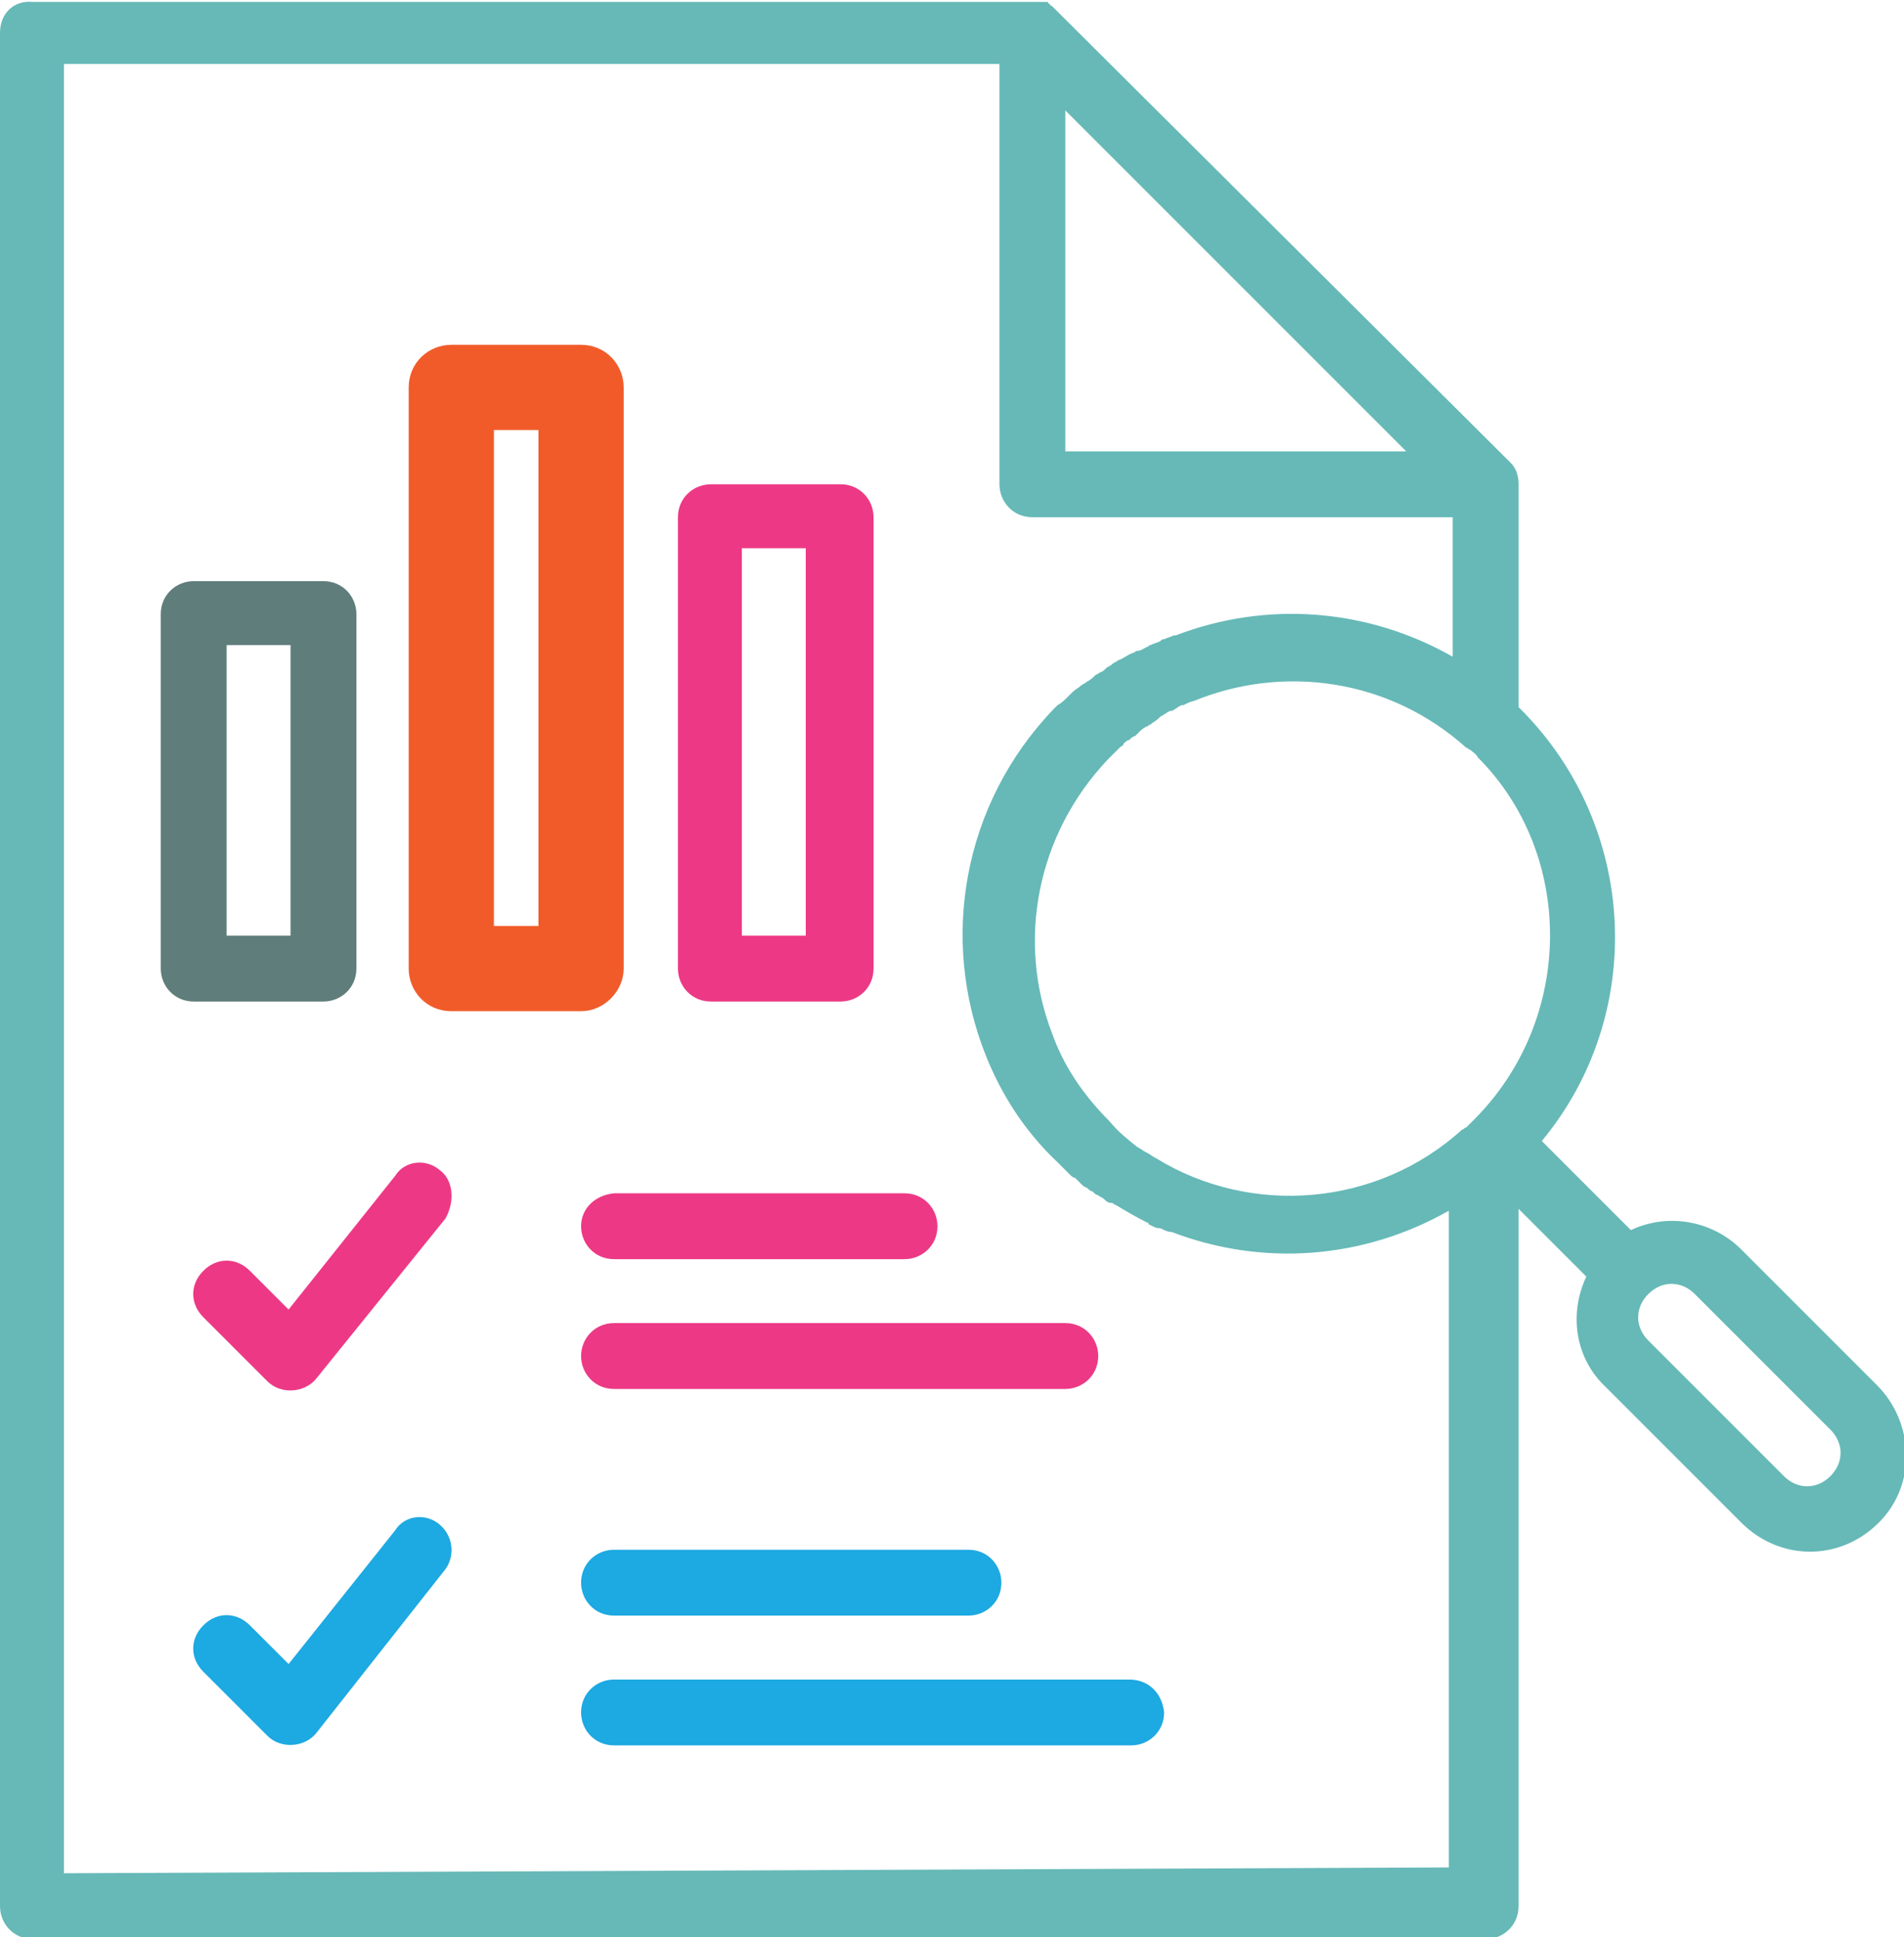 <?xml version="1.0" encoding="utf-8"?>
<!-- Generator: Adobe Illustrator 19.1.0, SVG Export Plug-In . SVG Version: 6.00 Build 0)  -->
<svg version="1.1" id="Layer_1" xmlns="http://www.w3.org/2000/svg" xmlns:xlink="http://www.w3.org/1999/xlink" x="0px" y="0px"
	 viewBox="0 0 98.3 100" style="enable-background:new 0 0 98.3 100;" xml:space="preserve">
<style type="text/css">
	.st0{fill:#ED3985;}
	.st1{fill:#1DA9E1;}
	.st2{fill:#5F7D7A;}
	.st3{fill:#F15B2A;stroke:#F15B2A;}
	.st4{fill:#66B9B7;}
</style>
<g>
	<path class="st0" d="M30,70c0,0.9,0.7,1.7,1.7,1.7H55c0.9,0,1.7-0.7,1.7-1.7c0-0.9-0.7-1.7-1.7-1.7H31.7C30.7,68.3,30,69.1,30,70z"
		/>
	<path class="st0" d="M30,63.3c0,0.9,0.7,1.7,1.7,1.7h15c0.9,0,1.7-0.7,1.7-1.7c0-0.9-0.7-1.7-1.7-1.7h-15
		C30.7,61.7,30,62.4,30,63.3z"/>
	<path class="st1" d="M31.7,80c-0.9,0-1.7,0.7-1.7,1.7c0,0.9,0.7,1.7,1.7,1.7H50c0.9,0,1.7-0.7,1.7-1.7c0-0.9-0.7-1.7-1.7-1.7H31.7z
		"/>
	<path class="st0" d="M22.7,60.4c-0.7-0.6-1.8-0.5-2.3,0.3l-5.5,6.9l-2-2c-0.7-0.7-1.7-0.7-2.4,0c-0.7,0.7-0.7,1.7,0,2.4l3.3,3.3
		c0.7,0.7,1.9,0.6,2.5-0.1l6.7-8.3C23.5,62,23.4,60.9,22.7,60.4z"/>
	<path class="st1" d="M58.3,86.7H31.7c-0.9,0-1.7,0.7-1.7,1.7c0,0.9,0.7,1.7,1.7,1.7h26.7c0.9,0,1.7-0.7,1.7-1.7
		C60,87.4,59.3,86.7,58.3,86.7z"/>
	<path class="st1" d="M22.7,78.7c-0.7-0.6-1.8-0.5-2.3,0.3l-5.5,6.9l-2-2c-0.7-0.7-1.7-0.7-2.4,0c-0.7,0.7-0.7,1.7,0,2.4l3.3,3.3
		c0.7,0.7,1.9,0.6,2.5-0.1L23,81C23.5,80.3,23.4,79.3,22.7,78.7z"/>
	<path class="st2" d="M16.7,51.7c0.9,0,1.7-0.7,1.7-1.7V31.7c0-0.9-0.7-1.7-1.7-1.7H10c-0.9,0-1.7,0.7-1.7,1.7V50
		c0,0.9,0.7,1.7,1.7,1.7H16.7z M11.7,33.3H15v15h-3.3V33.3z"/>
	<path class="st3" d="M31.7,50V20c0-0.9-0.7-1.7-1.7-1.7h-6.7c-0.9,0-1.7,0.7-1.7,1.7v30c0,0.9,0.7,1.7,1.7,1.7H30
		C30.9,51.7,31.7,50.9,31.7,50z M28.3,48.3H25V21.7h3.3V48.3z"/>
	<path class="st0" d="M36.7,51.7h6.7c0.9,0,1.7-0.7,1.7-1.7V26.7c0-0.9-0.7-1.7-1.7-1.7h-6.7c-0.9,0-1.7,0.7-1.7,1.7V50
		C35,50.9,35.7,51.7,36.7,51.7z M38.3,28.3h3.3v20h-3.3V28.3z"/>
	<path class="st4" d="M96.9,71.5l-7-7c-1.5-1.5-3.8-1.9-5.7-1l-4.6-4.6c5.4-6.5,5-16.2-1.1-22.3c0,0-0.1-0.1-0.1-0.1V25c0,0,0,0,0,0
		c0-0.4-0.1-0.8-0.4-1.1l0,0c0,0-0.1-0.1-0.1-0.1L54.5,0.5c0,0-0.1-0.1-0.1-0.1c0,0,0,0,0,0c0,0-0.1-0.1-0.1-0.1c0,0,0,0,0,0
		c0,0-0.1,0-0.1-0.1c0,0,0,0,0,0c0,0-0.1,0-0.1-0.1c0,0,0,0,0,0c0,0-0.1,0-0.1,0c0,0,0,0-0.1,0c0,0-0.1,0-0.1,0c0,0-0.1,0-0.1,0
		c0,0,0,0,0,0c-0.1,0-0.1,0-0.2,0H1.7C0.7,0,0,0.7,0,1.7v96.7c0,0.9,0.7,1.7,1.7,1.7h75c0.9,0,1.7-0.7,1.7-1.7v-36l3.5,3.5
		c-0.9,1.9-0.6,4.2,1,5.7l7,7c2,2,5.1,2,7.1,0S98.8,73.4,96.9,71.5z M76.1,57.8c-0.1,0.1-0.2,0.2-0.4,0.4c-0.1,0-0.1,0.1-0.2,0.1
		c-4.4,4-10.9,4.5-15.8,1.5c0,0,0,0,0,0c-0.2-0.1-0.3-0.2-0.5-0.3c0,0,0,0,0,0c-0.2-0.1-0.3-0.2-0.5-0.3c0,0,0,0,0,0
		c-0.5-0.4-1-0.8-1.4-1.3c-1.4-1.4-2.4-2.9-3-4.6c-1.8-4.7-0.8-10.2,2.9-14.1c0,0,0.1-0.1,0.1-0.1c0.2-0.2,0.3-0.3,0.5-0.5
		c0.1-0.1,0.2-0.1,0.2-0.2c0.1-0.1,0.2-0.2,0.3-0.2c0.1-0.1,0.2-0.2,0.3-0.2c0.1-0.1,0.1-0.1,0.2-0.2c0.1-0.1,0.2-0.2,0.4-0.3
		c0.1,0,0.1-0.1,0.2-0.1c0.1-0.1,0.3-0.2,0.4-0.3c0,0,0.1-0.1,0.1-0.1c0.2-0.1,0.3-0.2,0.5-0.3c0,0,0.1,0,0.1,0
		c0.2-0.1,0.3-0.2,0.5-0.3c0,0,0,0,0.1,0c0.2-0.1,0.4-0.2,0.5-0.2c0,0,0,0,0,0c4.6-1.9,10.1-1.2,14.1,2.4c0.1,0,0.1,0.1,0.2,0.1
		c0.1,0.1,0.3,0.2,0.4,0.4C81.3,44.1,81.3,52.6,76.1,57.8z M55,5.7l17.6,17.6H55V5.7z M3.3,96.7V3.3h48.3V25c0,0.9,0.7,1.7,1.7,1.7
		H75v7.2c-4.4-2.5-9.6-2.9-14.3-1.1c0,0-0.1,0-0.1,0c-0.2,0.1-0.3,0.1-0.5,0.2c-0.1,0-0.1,0-0.2,0.1c-0.2,0.1-0.3,0.1-0.5,0.2
		c-0.1,0-0.1,0.1-0.2,0.1c-0.2,0.1-0.3,0.2-0.5,0.2c-0.1,0-0.1,0.1-0.2,0.1c-0.3,0.1-0.5,0.3-0.8,0.4c-0.1,0.1-0.2,0.1-0.3,0.2
		c-0.1,0.1-0.2,0.1-0.3,0.2c-0.1,0.1-0.2,0.2-0.3,0.2c-0.1,0.1-0.2,0.1-0.3,0.2c-0.1,0.1-0.2,0.2-0.4,0.3c-0.1,0.1-0.2,0.1-0.3,0.2
		c-0.1,0.1-0.3,0.2-0.4,0.3c-0.1,0.1-0.1,0.1-0.2,0.2c-0.2,0.2-0.4,0.4-0.6,0.5c0,0,0,0,0,0s0,0,0,0c-0.1,0.1-0.1,0.1-0.2,0.2
		c-4.7,4.9-5.9,11.9-3.5,17.9c0.8,2,2,3.9,3.7,5.5c0.1,0.1,0.1,0.1,0.2,0.2c0.1,0.1,0.3,0.3,0.4,0.4c0.1,0.1,0.2,0.2,0.3,0.2
		c0.1,0.1,0.2,0.2,0.3,0.3c0.1,0.1,0.2,0.2,0.3,0.2c0.1,0.1,0.2,0.2,0.3,0.2c0.1,0.1,0.2,0.2,0.3,0.2c0.1,0.1,0.2,0.1,0.3,0.2
		c0.1,0.1,0.2,0.2,0.4,0.2c0.1,0,0.1,0.1,0.2,0.1c0.5,0.3,1,0.6,1.6,0.9c0,0,0.1,0,0.1,0.1c0.2,0.1,0.4,0.2,0.5,0.2c0,0,0.1,0,0.1,0
		c0.2,0.1,0.4,0.2,0.6,0.2c0,0,0,0,0,0c4.7,1.8,9.9,1.4,14.3-1.1v33.9L3.3,96.7L3.3,96.7z M94.5,76.2c-0.7,0.7-1.7,0.7-2.4,0l-7-7
		c-0.7-0.7-0.7-1.7,0-2.4c0.7-0.7,1.7-0.7,2.4,0l7,7C95.2,74.5,95.2,75.5,94.5,76.2z"/>
</g>
</svg>
